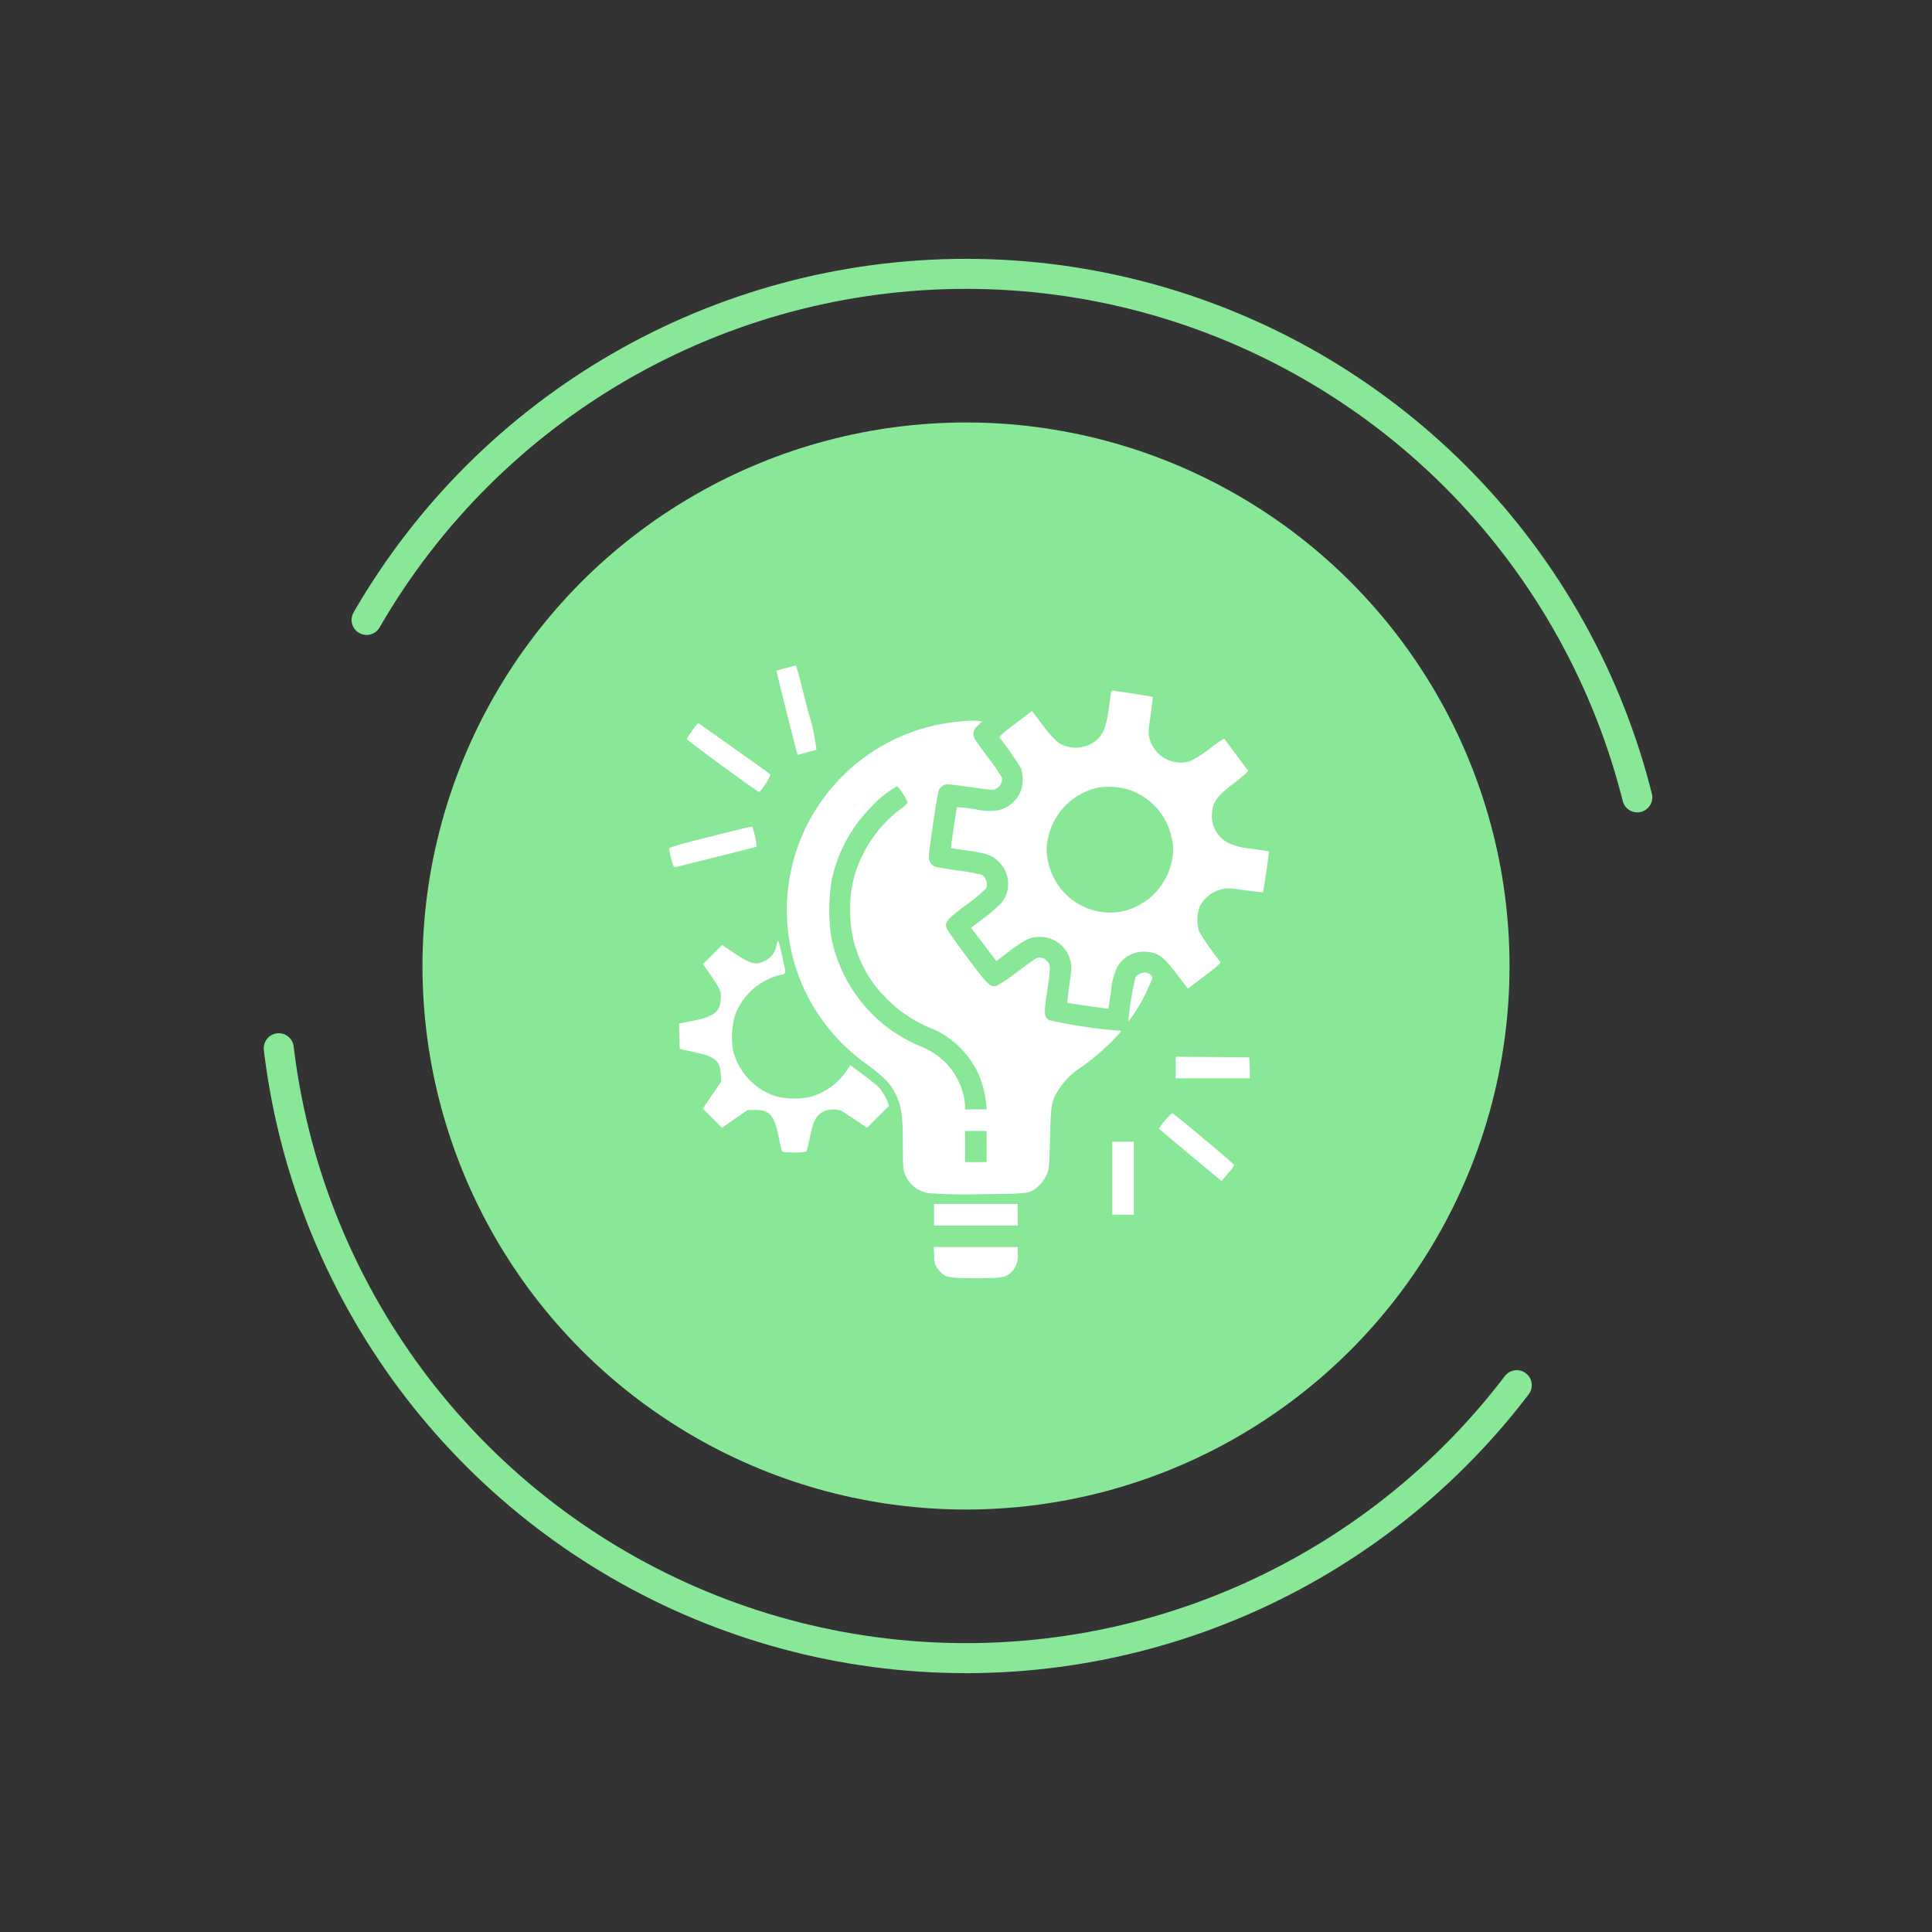 <svg xmlns="http://www.w3.org/2000/svg" width="193" height="193" viewBox="0 0 193 193">
  <rect x="0" y="0" width="193" height="193" fill="#333333" stroke="none"/>
  <g id="Group_103261" data-name="Group 103261" transform="translate(-3446.711 -13789.709)">
    <g id="Group_102359" data-name="Group 102359" transform="translate(3446.711 13789.709)">
      <circle id="Ellipse_78" data-name="Ellipse 78" cx="54.296" cy="54.296" r="54.296" transform="translate(42.204 42.204)" fill="#89e798"/>
      <g id="Ellipse_77" data-name="Ellipse 77" transform="translate(122.357 193) rotate(-150)" fill="none" stroke="#89e798" stroke-linecap="round" stroke-width="3" stroke-dasharray="164 62">
        <circle cx="70.643" cy="70.643" r="70.643" stroke="none"/>
        <circle cx="70.643" cy="70.643" r="69.143" fill="none"/>
      </g>
    </g>
    <g id="project-management" transform="translate(3513.549 13856.195)">
      <path id="Path_5409" data-name="Path 5409" d="M96.218-511.687c-.49.131-.908.251-.92.263s1.518,6.168,2,7.973l.12.43.873-.227c.466-.131.92-.251,1-.275a18.661,18.661,0,0,0-.813-3.789c-1.243-4.877-1.183-4.638-1.279-4.626C97.151-511.937,96.709-511.818,96.218-511.687Z" transform="translate(-84.576 511.943)" fill="#fff"/>
      <path id="Path_5410" data-name="Path 5410" d="M257.182-490.892c0,.072-.108.861-.239,1.769-.275,1.877-.586,2.594-1.41,3.227a3.272,3.272,0,0,1-3.622.1,10.527,10.527,0,0,1-1.542-1.733l-1.088-1.434-1.673,1.267c-1.183.885-1.638,1.3-1.566,1.4a30.993,30.993,0,0,1,2.14,3.06,3.71,3.71,0,0,1,.024,2.14,3.212,3.212,0,0,1-2.307,2.056,6.4,6.4,0,0,1-2.343-.12,16.005,16.005,0,0,0-1.757-.191c-.06.06-.645,4.04-.61,4.076.024.012.681.12,1.47.227,2.14.3,2.618.466,3.275,1.124a3.072,3.072,0,0,1,.394,4.016,12.162,12.162,0,0,1-1.721,1.53l-1.41,1.064,1.255,1.662,1.267,1.673,1.2-.908c1.7-1.279,2.211-1.53,3.168-1.506a3.091,3.091,0,0,1,2.988,2.247c.191.669.191.777-.06,2.486-.131.98-.227,1.8-.2,1.841.06.048,4.052.622,4.088.586.012-.012.143-.8.275-1.745a6.671,6.671,0,0,1,.574-2.307,3.016,3.016,0,0,1,3.048-1.614c1.112.1,1.638.5,2.941,2.211l1.112,1.458,1.673-1.267c1.183-.885,1.638-1.3,1.566-1.4a30.118,30.118,0,0,1-2.116-3.036,3.886,3.886,0,0,1,.06-2.5,3.385,3.385,0,0,1,2-1.673c.669-.191.765-.191,2.486.048.98.131,1.8.227,1.829.2.06-.048.634-4.028.6-4.076-.024-.012-.813-.143-1.757-.275a6.672,6.672,0,0,1-2.307-.574,3.016,3.016,0,0,1-1.614-3.048c.1-1.112.5-1.638,2.211-2.941,1.016-.777,1.434-1.159,1.363-1.255s-.61-.813-1.219-1.638-1.136-1.518-1.148-1.542a13.9,13.9,0,0,0-1.494,1.04,10.968,10.968,0,0,1-1.9,1.207,3.218,3.218,0,0,1-4.028-2.128c-.179-.622-.167-.765.072-2.45.132-.98.227-1.8.2-1.829-.036-.048-3.765-.622-4.04-.633A.1.1,0,0,0,257.182-490.892Zm1.913,9.838a6.449,6.449,0,0,1,4.124,4.7,4.869,4.869,0,0,1,0,2.486,6.453,6.453,0,0,1-5.26,4.985,6.347,6.347,0,0,1-7.053-4.985,4.87,4.87,0,0,1,0-2.486,6.493,6.493,0,0,1,5.02-4.961A7.051,7.051,0,0,1,259.095-481.055Z" transform="translate(-213.026 493.503)" fill="#fff"/>
      <path id="Path_5411" data-name="Path 5411" d="M121.47-465.743a18.867,18.867,0,0,0-11.894,5.475,18.876,18.876,0,0,0-3.251,22.413,19,19,0,0,0,5.642,6.335c1.877,1.4,2.462,2.02,2.988,3.144s.657,2.128.657,5.08c0,2.116.036,2.415.251,2.893a3.012,3.012,0,0,0,2.331,1.793,46.413,46.413,0,0,0,5.188.1c4.973-.036,4.913-.036,5.833-.861a3.8,3.8,0,0,0,.753-1.064c.251-.574.275-.837.347-3.729.084-3.323.131-3.562.8-4.71a7.716,7.716,0,0,1,2.415-2.391,23.083,23.083,0,0,0,3.478-3.048c.442-.478.49-.574.275-.526a49.183,49.183,0,0,1-7.053-1.052c-.514-.323-.538-.622-.215-2.809.394-2.666.382-2.761-.072-3.144a.863.863,0,0,0-1.088-.179c-.143.072-.992.693-1.913,1.375A14.608,14.608,0,0,1,125-439.338c-.669.167-.837,0-2.893-2.725-1.088-1.458-2.044-2.8-2.1-2.964-.251-.646-.06-.885,1.936-2.379a18.159,18.159,0,0,0,1.972-1.626,1.146,1.146,0,0,0-.406-1.375,18.01,18.01,0,0,0-2.343-.43c-1.16-.167-2.235-.347-2.391-.406a1.071,1.071,0,0,1-.454-.466c-.179-.323-.155-.6.287-3.658.263-1.8.526-3.407.6-3.526a1.576,1.576,0,0,1,.418-.43c.275-.179.466-.167,2.666.143,2.3.323,2.4.323,2.7.12a1.035,1.035,0,0,0,.514-1.052A16.347,16.347,0,0,0,124.22-462c-.669-.885-1.291-1.757-1.387-1.937a1,1,0,0,1,.251-1.363,2.466,2.466,0,0,0,.418-.454A8.67,8.67,0,0,0,121.47-465.743Zm-5.857,7.232a4.562,4.562,0,0,1,.478.885,3.1,3.1,0,0,1-.741.669,12.638,12.638,0,0,0-3.706,4.459,11.53,11.53,0,0,0-1.291,5.582,12.135,12.135,0,0,0,3.526,8.762,13.27,13.27,0,0,0,4.865,3.2,9.079,9.079,0,0,1,4.6,4.865,10.335,10.335,0,0,1,.574,2.474l.072.634h-2.164v-.454a6.983,6.983,0,0,0-1.817-4.076,7.541,7.541,0,0,0-2.809-1.841,15.253,15.253,0,0,1-3.586-2.176,15.016,15.016,0,0,1-5.14-8.547,18.834,18.834,0,0,1,0-5.678,14.641,14.641,0,0,1,4.028-7.483,9.85,9.85,0,0,1,2.534-2.02A3.251,3.251,0,0,1,115.613-458.511Zm8.367,35.239v1.554h-2.152v-3.108h2.152Z" transform="translate(-92.256 471.318)" fill="#fff"/>
      <path id="Path_5412" data-name="Path 5412" d="M20.973-463.271a10.269,10.269,0,0,0-.574.873c-.036.1,6.873,5.164,7.232,5.3a5.562,5.562,0,0,0,1.136-1.745c-.179-.167-7.208-5.152-7.244-5.152A8.573,8.573,0,0,0,20.973-463.271Z" transform="translate(-18.63 469.731)" fill="#fff"/>
      <path id="Path_5413" data-name="Path 5413" d="M9.711-376.4c-3.347.837-4.124,1.076-4.112,1.231.012.108.108.574.227,1.04.167.669.251.837.406.789.108-.036,1.972-.5,4.136-1.04s3.969-1,3.992-1.016a9.192,9.192,0,0,0-.454-2.008C13.871-377.431,11.982-376.976,9.711-376.4Z" transform="translate(-5.599 393.489)" fill="#fff"/>
      <path id="Path_5414" data-name="Path 5414" d="M23.63-281.215a2.026,2.026,0,0,1-1.183,1.554c-.873.43-1.363.311-2.929-.729l-1.315-.873-.956.956-.956.956.717,1.016c1.028,1.506,1.124,1.709,1.064,2.5-.1,1.279-.645,1.709-2.821,2.152l-1.351.275.036,1.267.036,1.255,1.494.335c2.068.454,2.522.837,2.606,2.164l.048.765-.92,1.351-.92,1.351.956.956.956.956,1.279-.885,1.291-.885h.813c1.363,0,1.841.55,2.247,2.534.155.705.3,1.387.323,1.494.06.191.227.215,1.243.215a4.782,4.782,0,0,0,1.243-.1c.036-.06.2-.741.371-1.53.335-1.566.6-2.056,1.267-2.427a2.369,2.369,0,0,1,1.817-.12c.143.072.789.49,1.434.92l1.171.789,1.088-1.1,1.1-1.088-.155-.454a4.875,4.875,0,0,0-.526-.968c-.335-.5-.562-.693-2.379-2.044l-.813-.6-.43.657a6.516,6.516,0,0,1-3.562,2.51,7.924,7.924,0,0,1-3.311-.024,6.409,6.409,0,0,1-4.411-4.674,7.889,7.889,0,0,1,.227-3.526,6.438,6.438,0,0,1,4.459-3.945c.681-.155.657.036.215-1.948C23.809-281.9,23.8-281.92,23.63-281.215Z" transform="translate(-12.908 309.179)" fill="#fff"/>
      <path id="Path_5415" data-name="Path 5415" d="M390.619-255.25a1.172,1.172,0,0,0-.574.371,28.942,28.942,0,0,0-.729,4.471,16.142,16.142,0,0,0,1.889-3.168c.55-1.159.574-1.255.394-1.458A.835.835,0,0,0,390.619-255.25Z" transform="translate(-343.438 285.987)" fill="#fff"/>
      <path id="Path_5416" data-name="Path 5416" d="M429-183.924v1.076h7.423l-.036-1.052-.036-1.04-3.67-.036L429-185Z" transform="translate(-378.389 224.081)" fill="#fff"/>
      <path id="Path_5417" data-name="Path 5417" d="M415.695-137a5.517,5.517,0,0,0-.6.813c0,.036,1.411,1.219,3.12,2.642l3.12,2.594.634-.741a3.809,3.809,0,0,0,.634-.849c0-.12-5.941-5.092-6.168-5.164C416.364-137.733,416.042-137.41,415.695-137Z" transform="translate(-366.148 182.444)" fill="#fff"/>
      <path id="Path_5418" data-name="Path 5418" d="M376-110.354v3.646h2.152V-114H376Z" transform="translate(-331.724 161.568)" fill="#fff"/>
      <path id="Path_5419" data-name="Path 5419" d="M227-60.924v1.076h8.367V-62H227Z" transform="translate(-200.535 115.784)" fill="#fff"/>
      <path id="Path_5420" data-name="Path 5420" d="M226.848-25.115a1.778,1.778,0,0,0,.394,1.339c.681.837.873.885,3.729.885,2.69,0,2.988-.048,3.55-.574a2.234,2.234,0,0,0,.669-1.817V-26H226.8Z" transform="translate(-200.359 84.087)" fill="#fff"/>
    </g>
  </g>
</svg>

